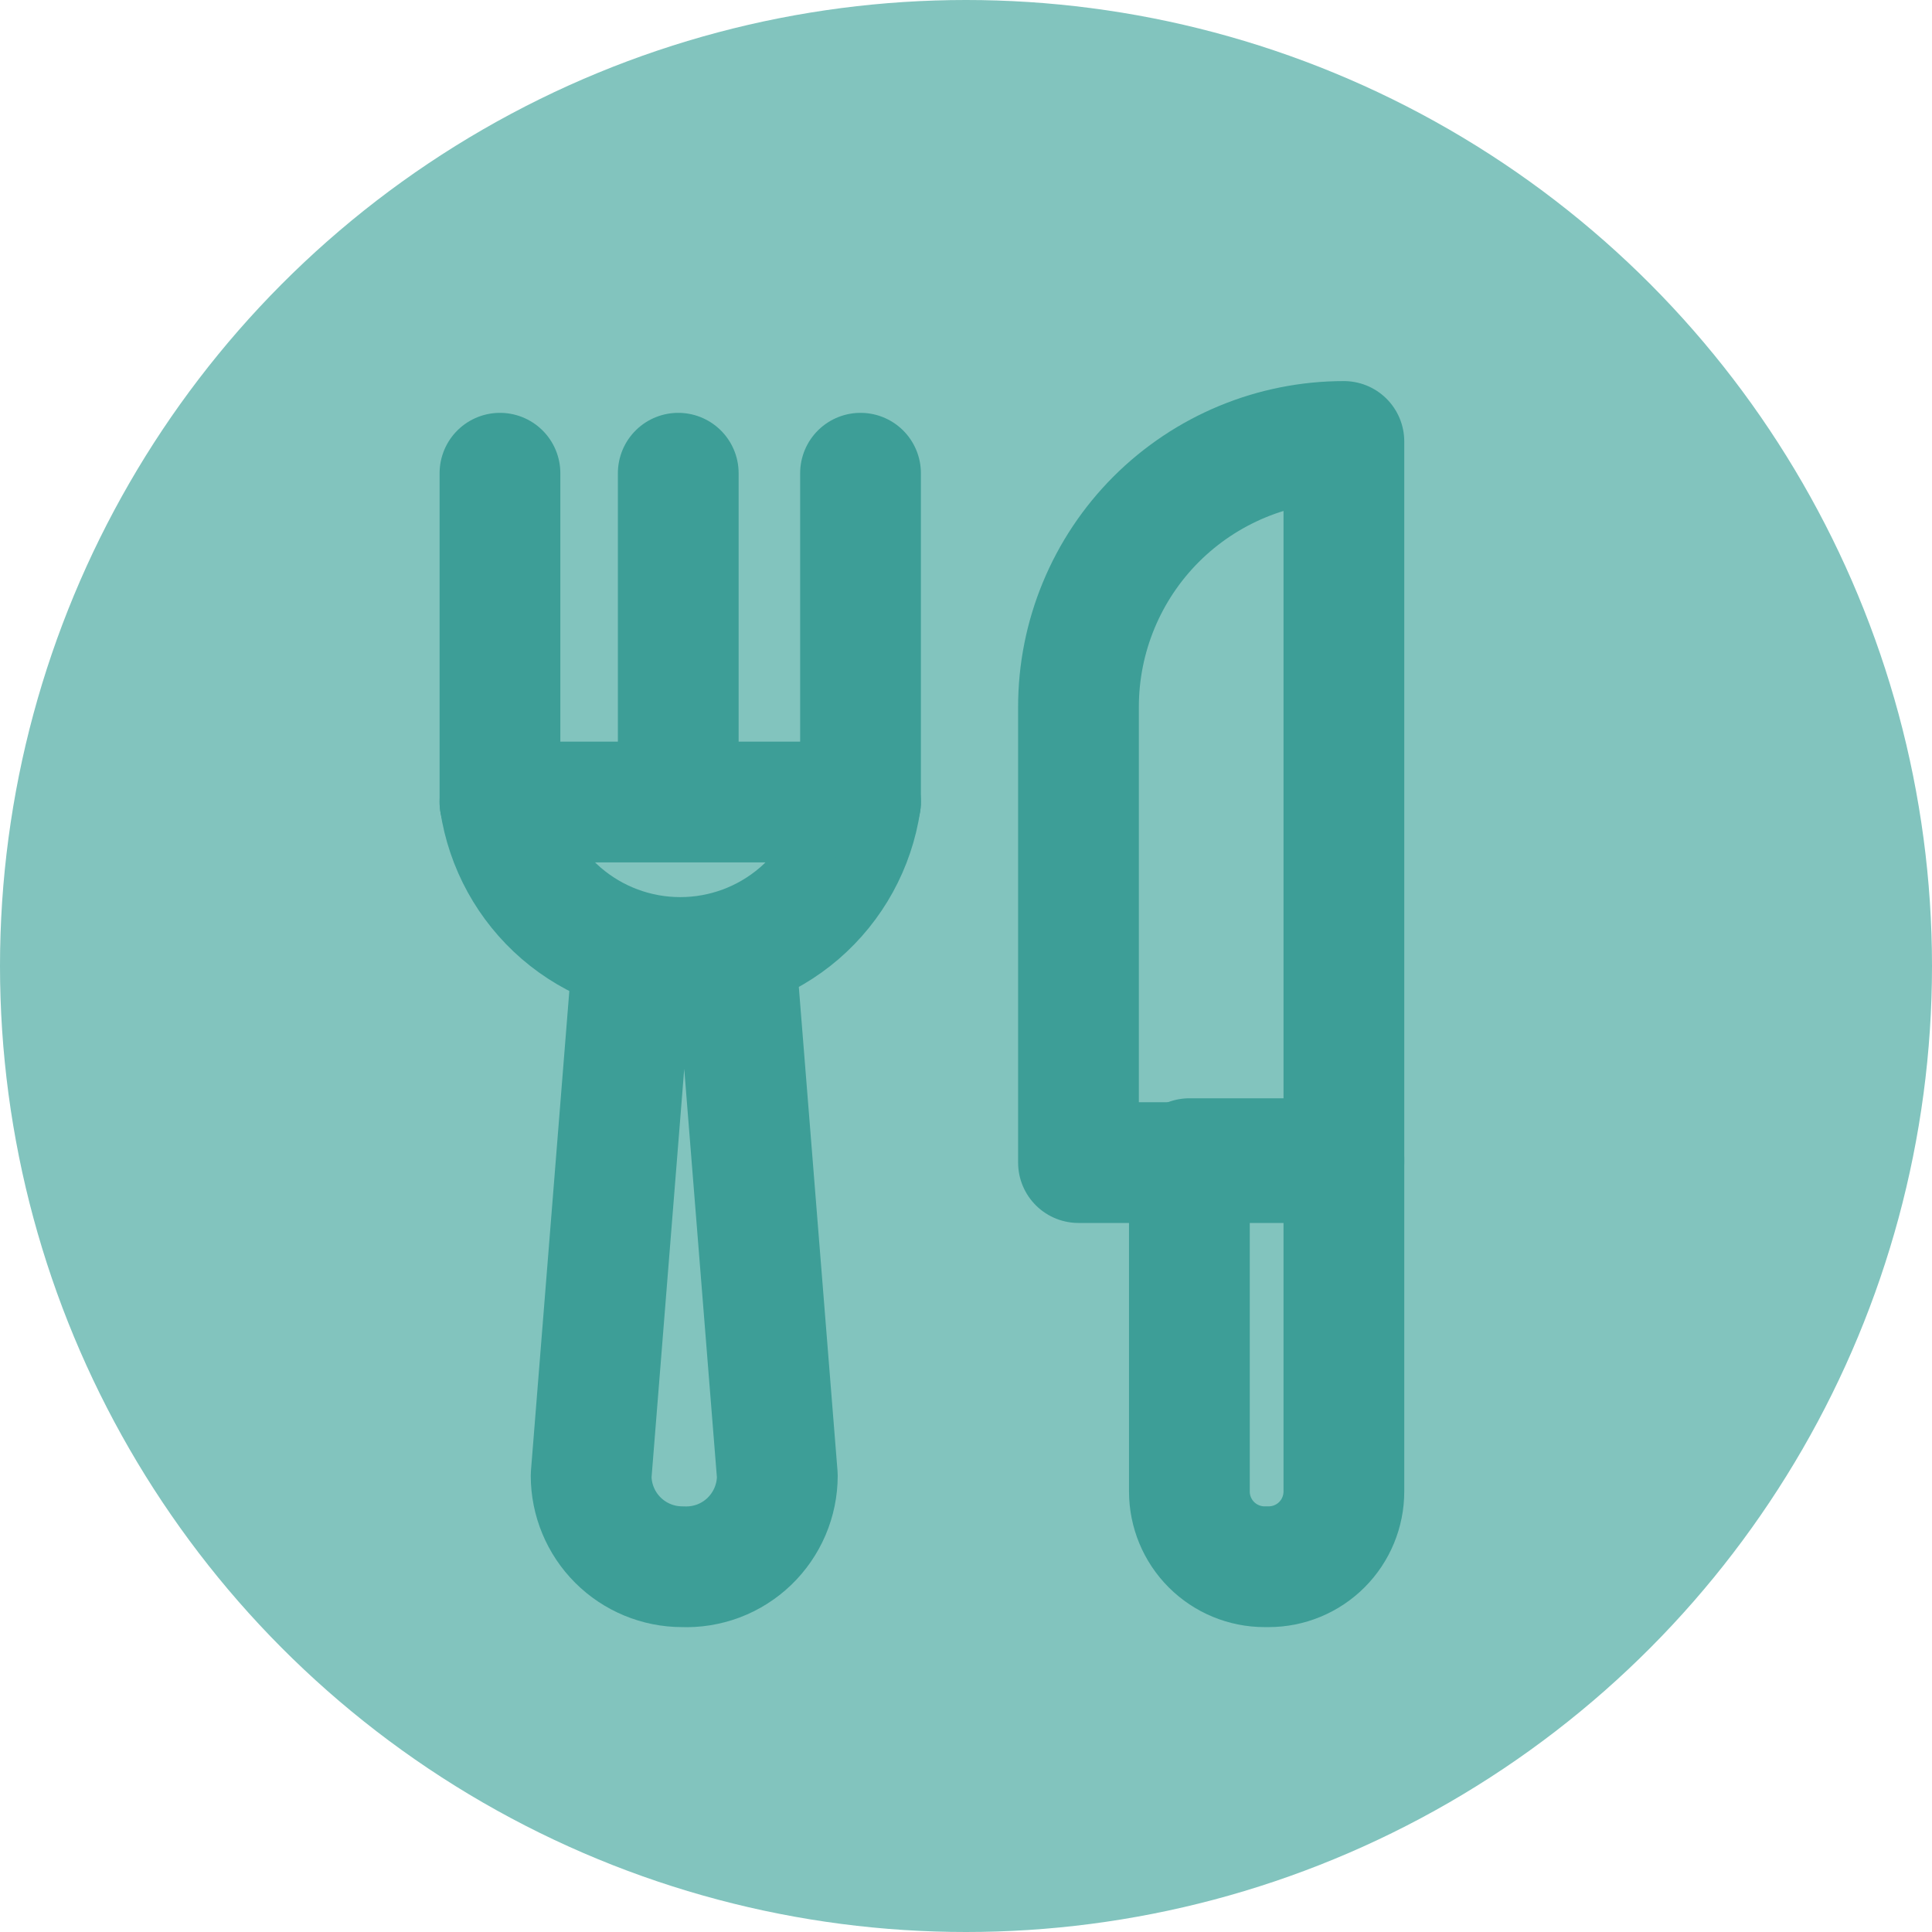<svg width="32" height="32" viewBox="0 0 32 32" fill="none" xmlns="http://www.w3.org/2000/svg">
<circle cx="16" cy="16" r="16" fill="#82C4BE"/>
<path d="M22.259 7.312V19.256H17.863V11.709C17.863 10.543 18.326 9.425 19.15 8.6C19.975 7.776 21.093 7.312 22.259 7.312Z" stroke="#3D9E97" stroke-width="2" stroke-linecap="round" stroke-linejoin="round"/>
<path d="M19.7 19.191H22.259V24.703C22.259 25.034 22.128 25.351 21.894 25.585C21.66 25.819 21.343 25.95 21.012 25.95H20.947C20.616 25.95 20.299 25.819 20.065 25.585C19.831 25.351 19.7 25.034 19.7 24.703V19.191Z" stroke="#3D9E97" stroke-width="2" stroke-linecap="round" stroke-linejoin="round"/>
<path d="M11.3 25.95C10.9 25.95 10.516 25.791 10.233 25.508C9.95 25.225 9.791 24.841 9.791 24.441L10.447 16.238H12.219L12.875 24.441C12.875 24.645 12.834 24.846 12.754 25.034C12.674 25.221 12.557 25.391 12.41 25.532C12.263 25.673 12.089 25.783 11.898 25.855C11.707 25.926 11.504 25.959 11.3 25.95Z" stroke="#3D9E97" stroke-width="2" stroke-linecap="round" stroke-linejoin="round"/>
<path d="M14.253 13.284C14.147 14 13.787 14.654 13.239 15.127C12.691 15.599 11.991 15.859 11.267 15.859C10.543 15.859 9.844 15.599 9.296 15.127C8.748 14.654 8.388 14 8.281 13.284H14.253Z" stroke="#3D9E97" stroke-width="2" stroke-linecap="round" stroke-linejoin="round"/>
<path d="M8.281 7.838V13.284" stroke="#3D9E97" stroke-width="2" stroke-linecap="round" stroke-linejoin="round"/>
<path d="M11.234 7.838V13.153" stroke="#3D9E97" stroke-width="2" stroke-linecap="round" stroke-linejoin="round"/>
<path d="M14.253 7.838V13.284" stroke="#3D9E97" stroke-width="2" stroke-linecap="round" stroke-linejoin="round"/>
</svg>
